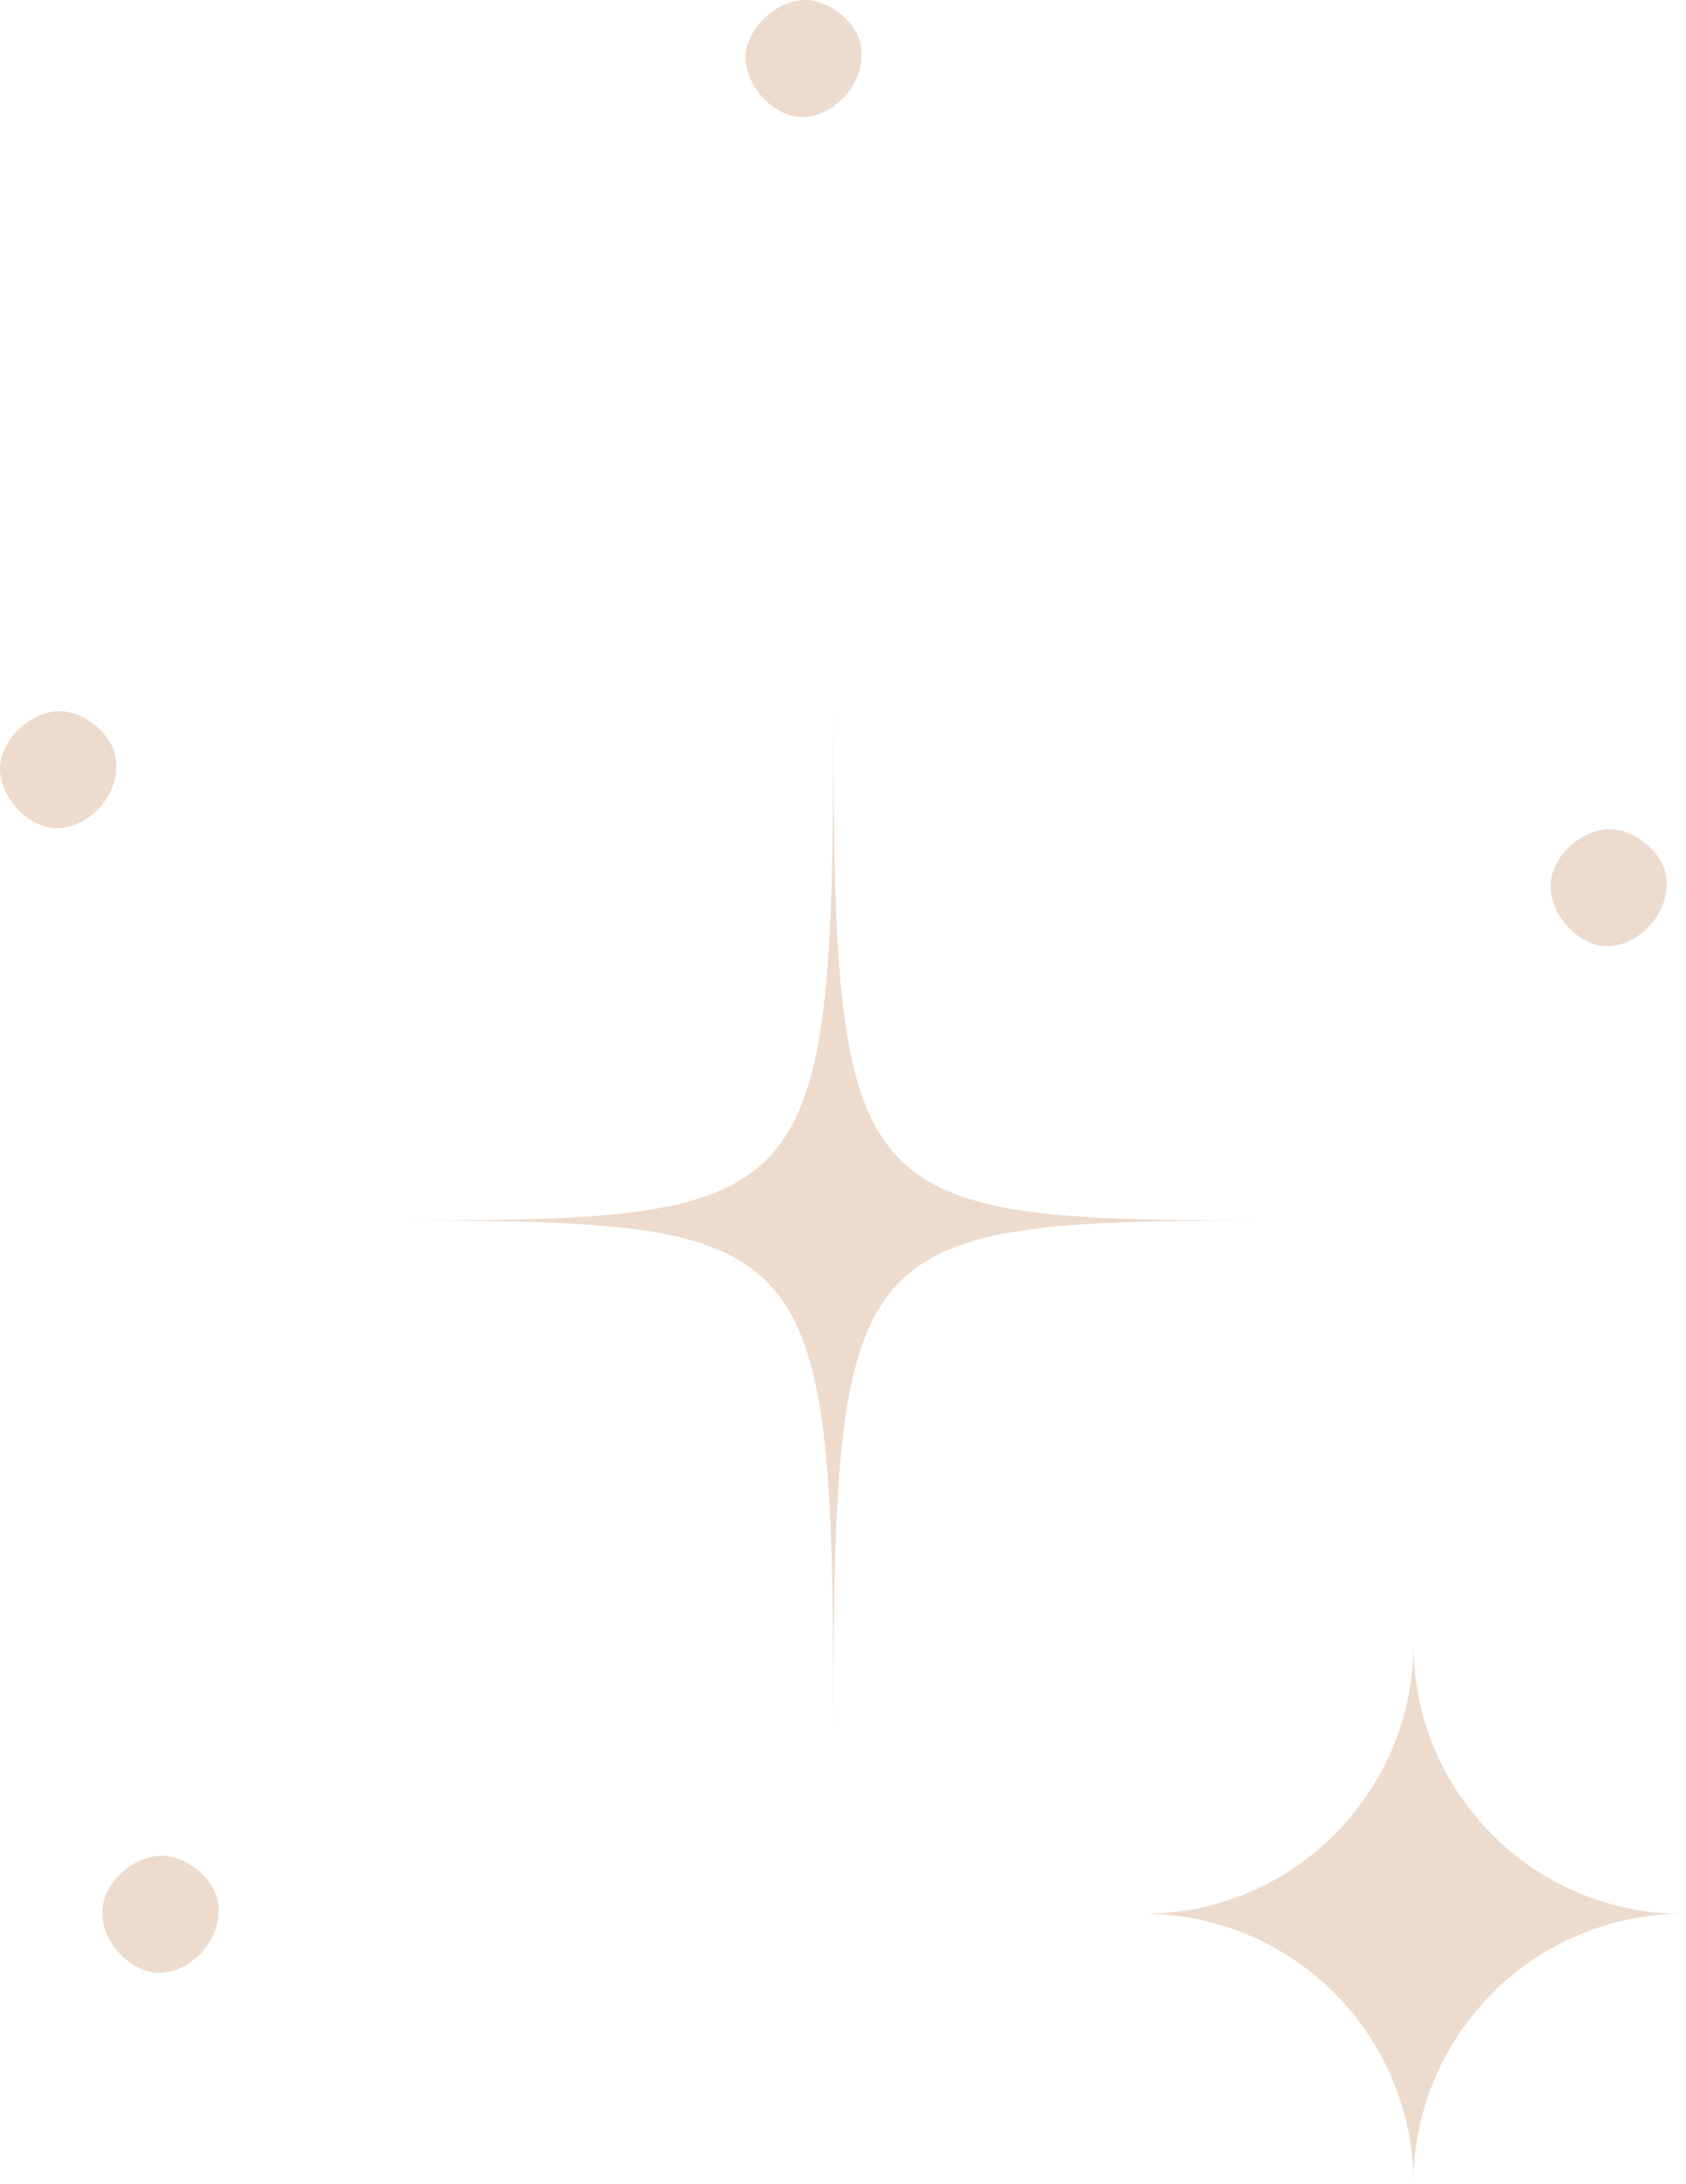 <svg xmlns="http://www.w3.org/2000/svg" width="386" height="500" viewBox="0 0 386 500" fill="none"><g clip-path="url(#clip0_4683_152)"><path d="M170.7 13.1C170.7 6.6 177.8 -0.1 184.5 0C190.7 0.1 198 6.5 197.2 13.1C197.1 20 190.7 26.6 183.9 26.8C177.5 27 170.7 20 170.7 13.1ZM368.2 216.6C375 216.4 381.4 209.8 381.5 202.9C382.3 196.4 374.9 189.9 368.8 189.8C362 189.7 354.9 196.3 355 202.9C355 209.8 361.8 216.8 368.2 216.6ZM13.8 162.8C7.1 162.7 0 169.4 0 175.9C0 182.8 6.8 189.8 13.3 189.6C20.1 189.4 26.5 182.8 26.6 175.9C27.3 169.3 20 162.9 13.8 162.8ZM37.2 424.8C30.4 424.7 23.3 431.3 23.4 437.9C23.4 444.8 30.2 451.8 36.7 451.6C43.5 451.4 49.9 444.8 50 437.9C50.7 431.3 43.4 424.9 37.2 424.8ZM323.6 376.3C323.6 410.4 295.9 438.1 261.8 438.1C295.9 438.1 323.6 465.8 323.6 499.9C323.6 465.8 351.3 438.1 385.4 438.1C351.3 438.2 323.6 410.5 323.6 376.3ZM190.8 151.2C190.8 279.4 190.8 279.4 83.6 279.4C190.8 279.4 190.8 279.4 190.8 407.6C190.8 279.4 190.8 279.4 297.9 279.4C190.8 279.4 190.8 279.4 190.8 151.2Z" fill="#EDDBCD"></path></g><defs><clipPath id="clip0_4683_152"><rect width="385.5" height="500" fill="white"></rect></clipPath></defs></svg>